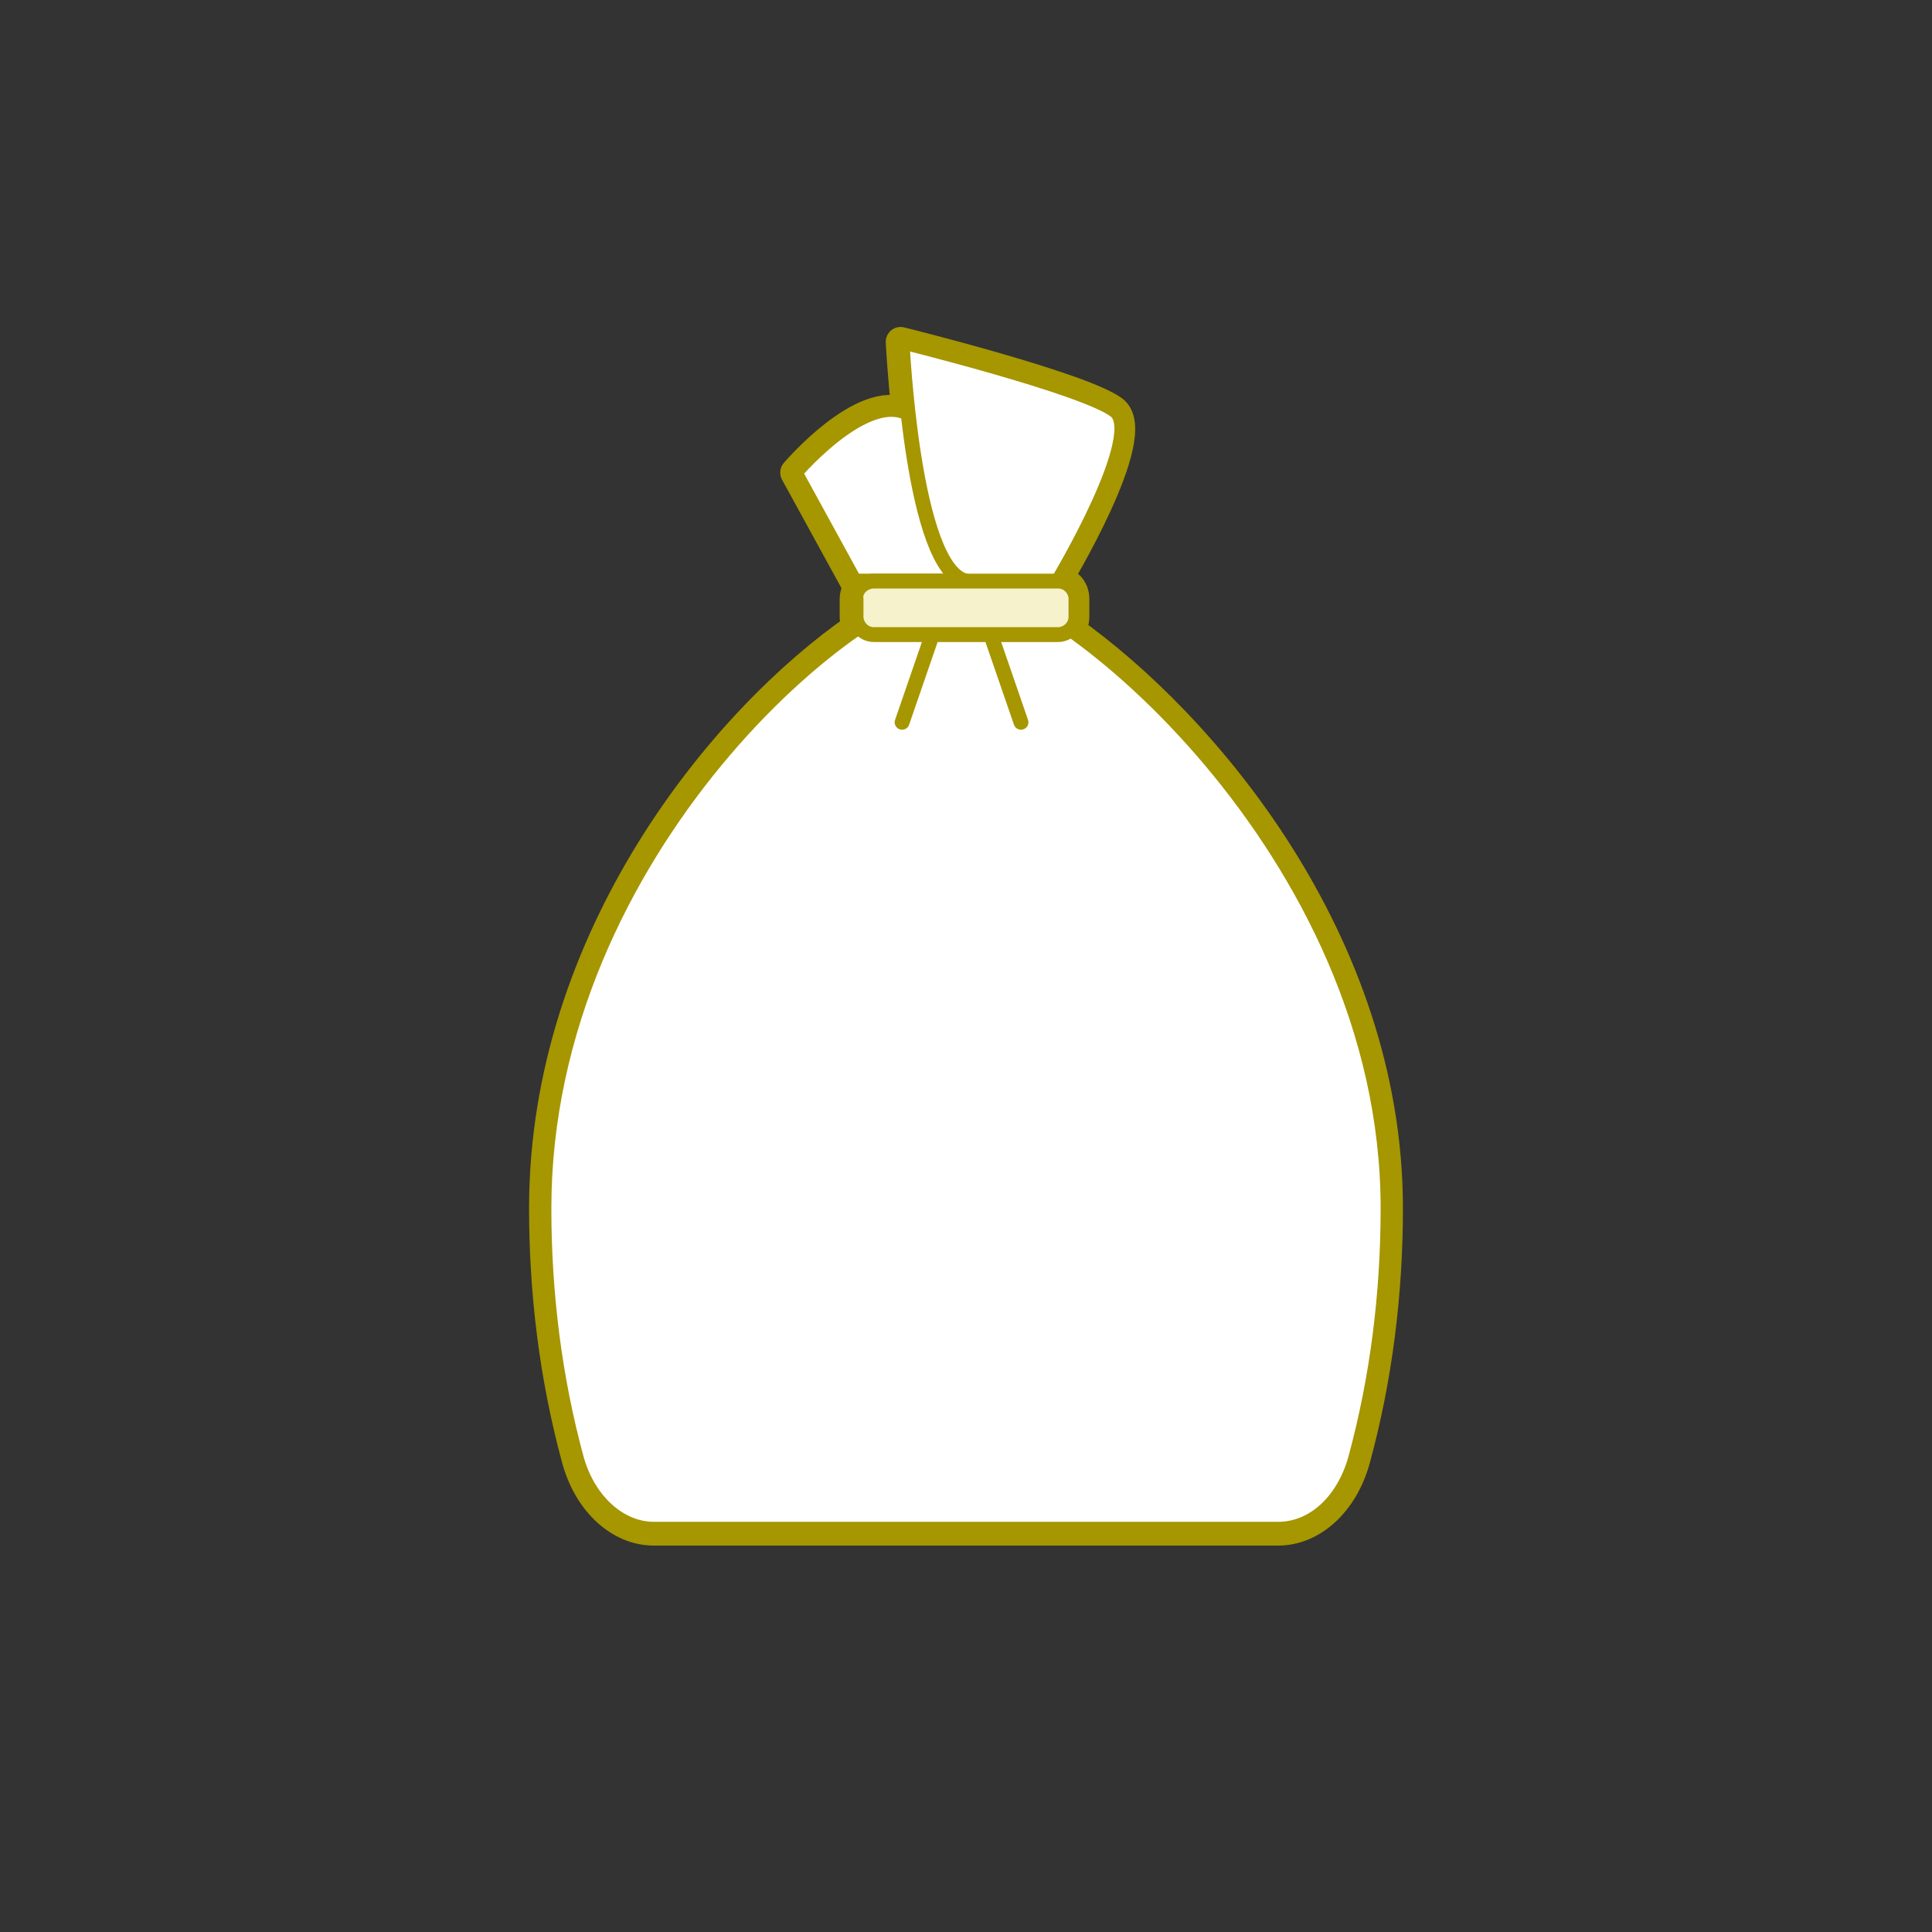 <?xml version="1.0" encoding="utf-8"?>
<!-- Generator: Adobe Illustrator 27.7.0, SVG Export Plug-In . SVG Version: 6.00 Build 0)  -->
<svg version="1.1" id="Calque_1" xmlns="http://www.w3.org/2000/svg" xmlns:xlink="http://www.w3.org/1999/xlink" x="0px" y="0px"
	 viewBox="0 0 130 130" style="enable-background:new 0 0 130 130;" xml:space="preserve">
<rect x="0" y="0" width="130" height="130" fill="#333333" stroke="none"/>
<style type="text/css">
	.st0{opacity:0;fill:#BDFF2C;}
	.st1{fill:#FFFFFF;stroke:#A69600;stroke-width:2;stroke-linecap:round;stroke-linejoin:round;stroke-miterlimit:10;}
	.st2{fill:#FFFFFF;stroke:#A69600;stroke-linecap:round;stroke-linejoin:round;stroke-miterlimit:10;}
	.st3{fill:#F6F2CC;stroke:#A69600;stroke-linecap:round;stroke-linejoin:round;stroke-miterlimit:10;}
</style>
<g id="trash_x5F_bag">
	<path class="st0" d="M120,130H10c-5.5,0-10-4.5-10-10V10C0,4.5,4.5,0,10,0h110c5.5,0,10,4.5,10,10v110C130,125.5,125.5,130,120,130
		z"/>
	<g>
		<path class="st1" d="M93.4,81.3c0,5.7-0.7,11.4-2.2,16.9c-0.8,2.9-2.9,4.8-5.2,4.8H44c-2.3,0-4.4-1.9-5.2-4.8
			c-1.5-5.5-2.2-11.2-2.2-16.9c0-18.2,12.1-32.9,21.1-39.1c-0.1-0.2-0.2-0.4-0.2-0.7v-1.2c0-0.7,0.6-1.2,1.2-1.2h-1.2l-4-7.3
			c0,0,4.6-5.4,7.5-4c-0.3-2.7-0.4-4.8-0.4-4.8s12.1,3,14.3,4.6c2.2,1.6-3.8,11.5-3.8,11.5c0.7,0,1.2,0.5,1.2,1.2v1.2
			c0,0.3-0.1,0.6-0.3,0.9C80.9,48.7,93.4,63.3,93.4,81.3z"/>
		<g id="Calque_13_00000029006590126753703610000015307467057491478689_">
			<path class="st2" d="M93.4,81.3c0,5.7-0.7,11.4-2.2,16.9c-0.8,2.8-2.8,4.7-5.2,4.7H44c-2.3,0-4.4-1.9-5.2-4.7
				c-1.5-5.5-2.2-11.2-2.2-16.9C36.6,57.2,58,39.1,65,39.1C71,39.1,93.4,57.2,93.4,81.3z"/>
			<path class="st2" d="M57.5,39.1l-4-7.3c0,0,5.8-6.8,8.5-3.2c2.7,3.6,2.9,10.5,2.9,10.5H57.5z"/>
			<path class="st2" d="M71.2,39.1c0,0,6-10,3.8-11.5C72.8,26,60.7,23,60.7,23s0.7,15.3,4.3,16.1C67,39.6,69.2,39.6,71.2,39.1z"/>
			<path class="st3" d="M58.8,39.1h12.4c0.7,0,1.2,0.6,1.2,1.2v1.2c0,0.7-0.6,1.2-1.2,1.2H58.8c-0.7,0-1.2-0.6-1.2-1.2v-1.2
				C57.5,39.7,58.1,39.1,58.8,39.1z"/>
			<line class="st2" x1="68.7" y1="48.6" x2="66.7" y2="42.8"/>
			<line class="st2" x1="60.7" y1="48.6" x2="62.7" y2="42.8"/>
		</g>
	</g>
</g>
</svg>
